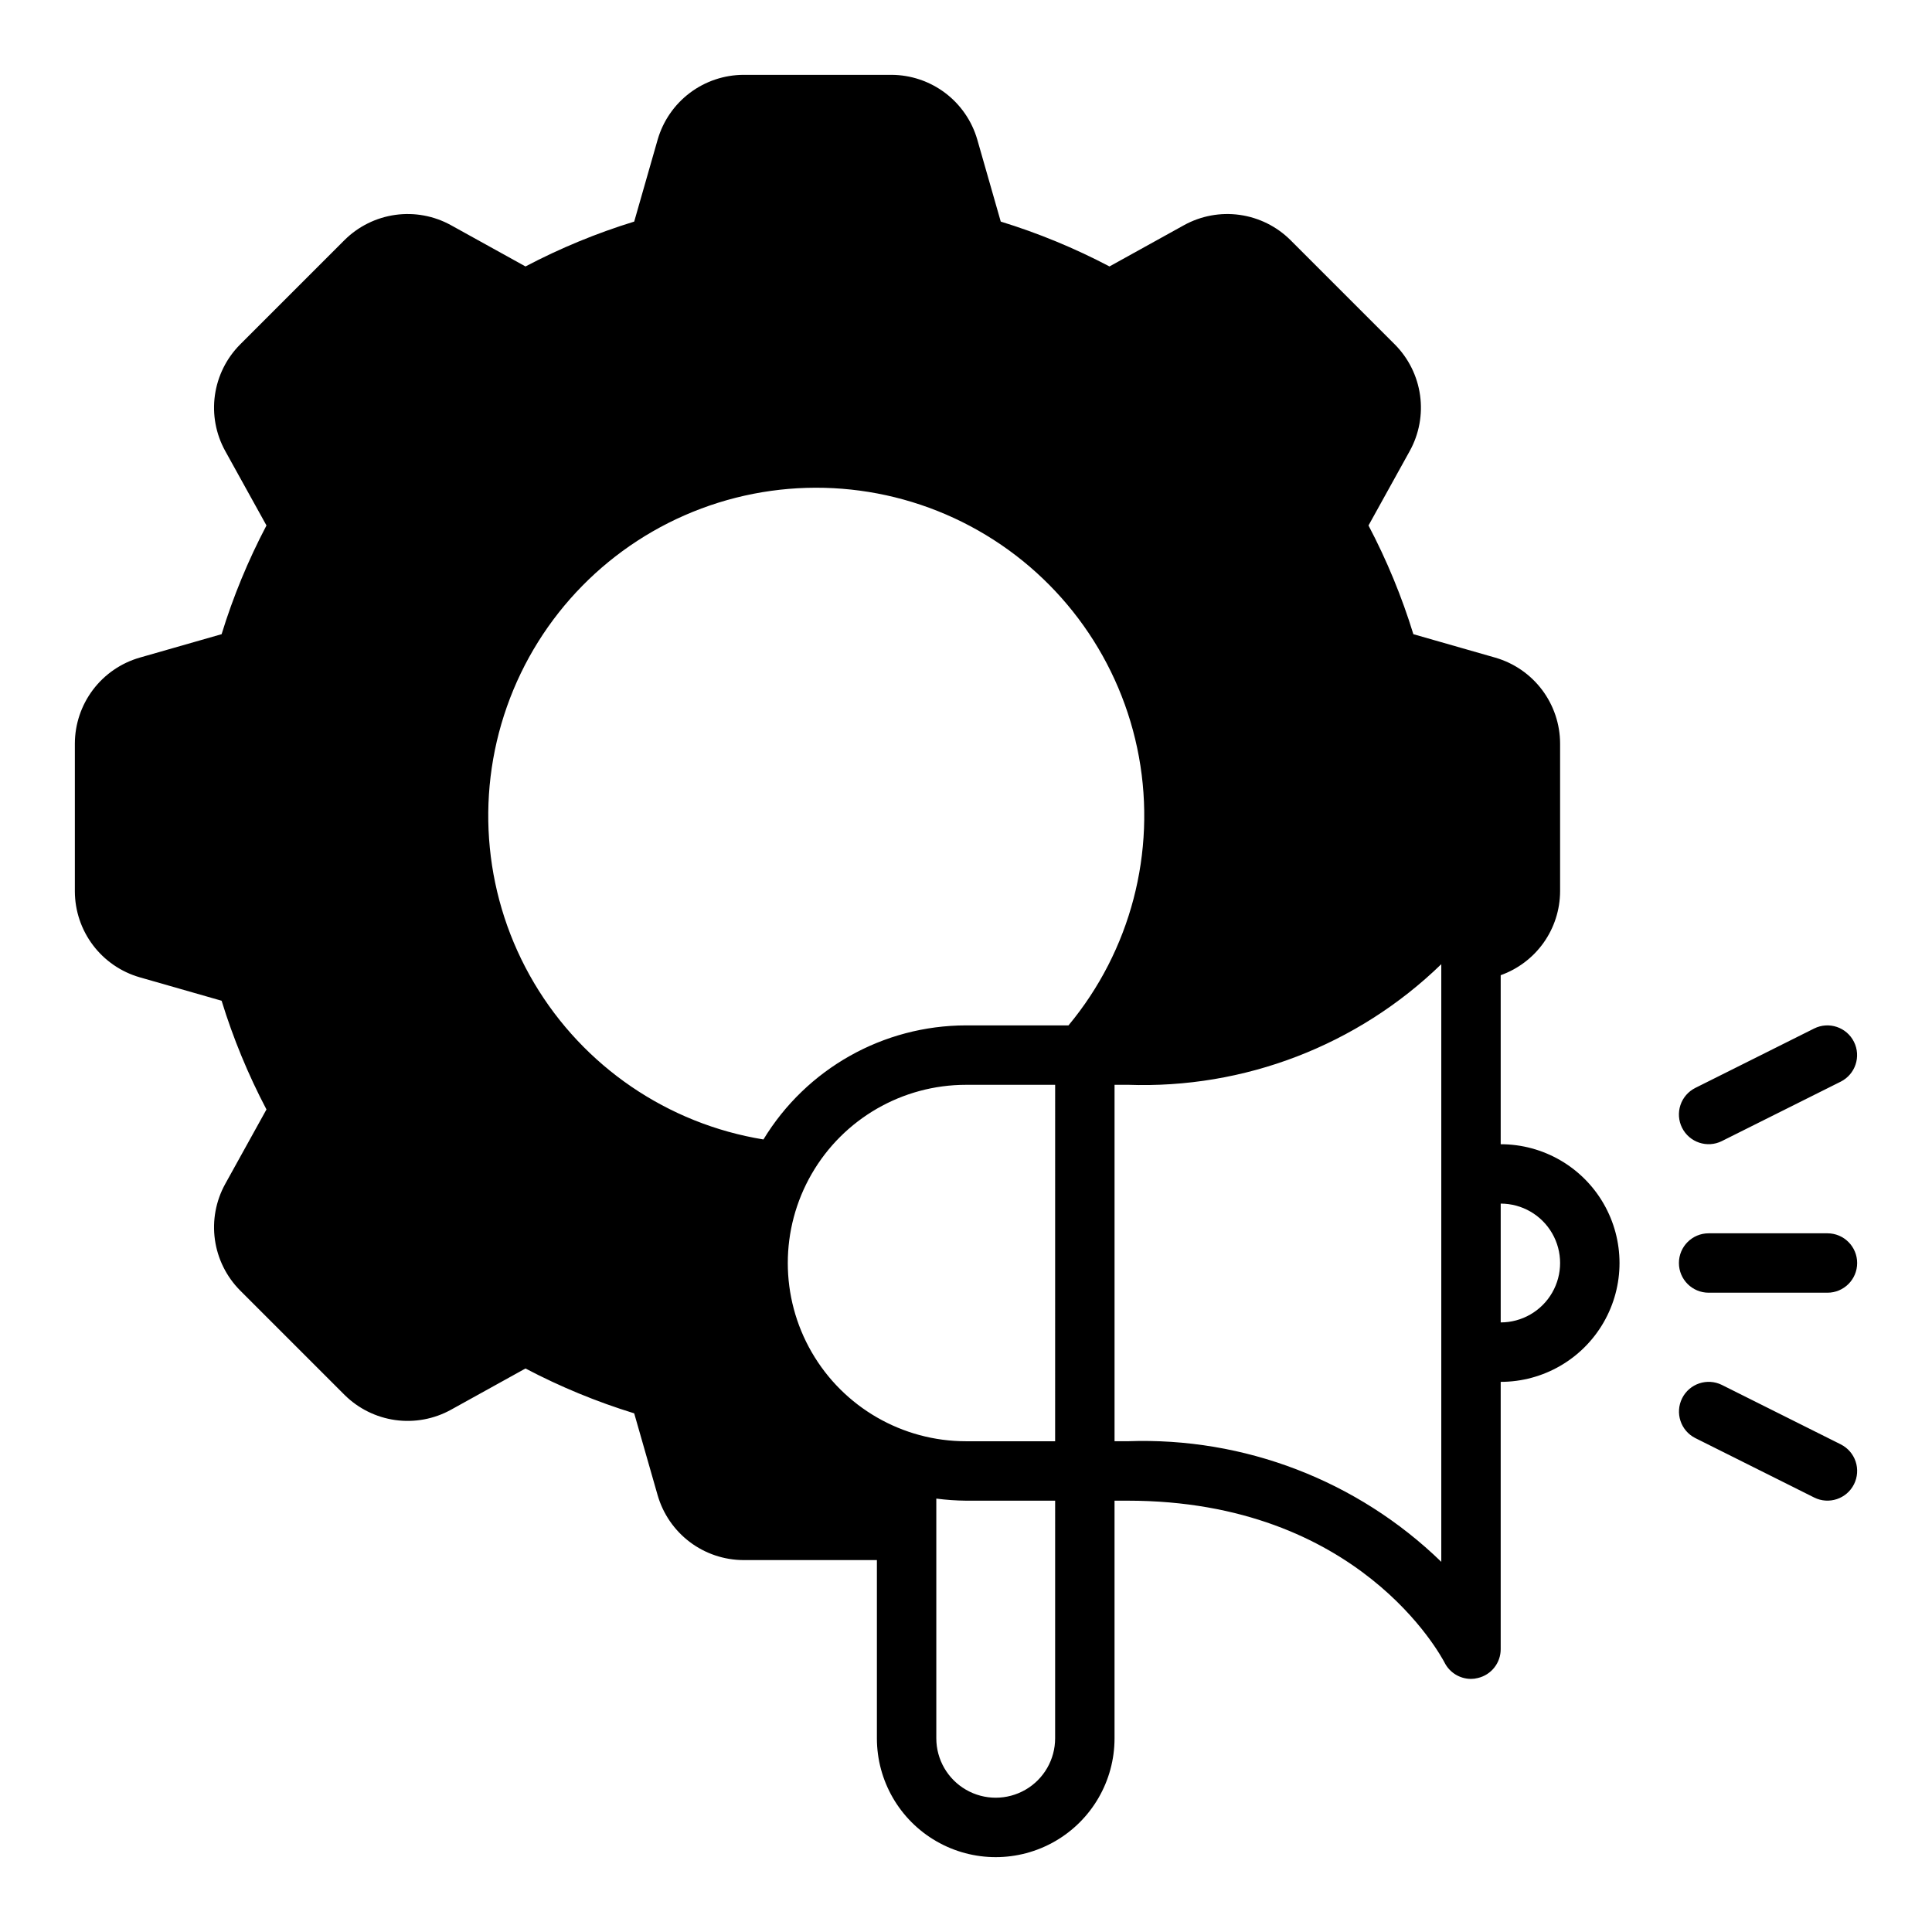 <?xml version="1.0" encoding="UTF-8"?>
<!-- Uploaded to: SVG Repo, www.svgrepo.com, Generator: SVG Repo Mixer Tools -->
<svg fill="#000000" width="800px" height="800px" version="1.1" viewBox="144 144 512 512" xmlns="http://www.w3.org/2000/svg">
 <path d="m541.7 447.23v-44.793c4.586-1.637 8.555-4.644 11.375-8.613 2.816-3.973 4.34-8.715 4.367-13.586v-39.203c-0.016-5.137-1.695-10.129-4.789-14.23-3.094-4.102-7.434-7.09-12.371-8.52l-21.727-6.219c-3.059-9.949-7.039-19.594-11.887-28.809l10.941-19.758v-0.004c2.477-4.492 3.43-9.664 2.723-14.742-0.711-5.082-3.047-9.797-6.656-13.438l-27.711-27.711c-3.641-3.609-8.355-5.945-13.438-6.656-5.078-0.711-10.25 0.246-14.746 2.723l-19.758 10.941c-9.215-4.848-18.859-8.828-28.812-11.887l-6.219-21.727c-1.426-4.938-4.414-9.277-8.516-12.371-4.102-3.094-9.094-4.773-14.234-4.793h-39.203c-5.137 0.02-10.129 1.699-14.23 4.793-4.102 3.094-7.09 7.434-8.52 12.371l-6.219 21.727c-9.949 3.059-19.594 7.039-28.809 11.887l-19.762-10.941c-4.492-2.477-9.664-3.434-14.746-2.723-5.078 0.711-9.793 3.047-13.434 6.656l-27.711 27.711c-3.609 3.641-5.945 8.355-6.656 13.434-0.711 5.082 0.246 10.254 2.723 14.746l10.941 19.758v0.004c-4.848 9.215-8.828 18.859-11.887 28.809l-21.727 6.219c-4.938 1.43-9.277 4.418-12.371 8.52-3.094 4.102-4.773 9.094-4.793 14.23v39.203c0.02 5.141 1.699 10.133 4.793 14.234 3.094 4.102 7.434 7.09 12.371 8.516l21.727 6.219c3.059 9.953 7.039 19.598 11.887 28.812l-10.941 19.758c-2.477 4.496-3.434 9.668-2.723 14.746 0.711 5.082 3.047 9.797 6.656 13.438l27.711 27.711c3.641 3.609 8.355 5.945 13.434 6.656 5.082 0.707 10.254-0.246 14.746-2.723l19.758-10.941h0.004c9.215 4.848 18.859 8.824 28.809 11.887l6.219 21.727c1.43 4.938 4.418 9.277 8.52 12.371 4.102 3.094 9.094 4.773 14.23 4.789h35.348v47.234c0 11.25 6 21.645 15.742 27.27s21.746 5.625 31.488 0c9.742-5.625 15.746-16.02 15.746-27.27v-62.977h3.465c61.324 0 83.051 41.172 83.996 42.902h-0.004c1.332 2.648 4.043 4.32 7.008 4.328 0.609 0 1.219-0.078 1.809-0.234 3.551-0.824 6.066-3.992 6.062-7.637v-70.848c11.25 0 21.645-6 27.27-15.746 5.625-9.742 5.625-21.742 0-31.484-5.625-9.746-16.02-15.746-27.27-15.746zm-118.08 157.44c0 5.625-3 10.82-7.871 13.633-4.871 2.812-10.871 2.812-15.742 0s-7.875-8.008-7.875-13.633v-63.527c2.613 0.344 5.242 0.527 7.875 0.551h23.617zm0-78.719-23.613-0.004c-16.875 0-32.469-9-40.906-23.613-8.438-14.613-8.438-32.621 0-47.234 8.438-14.613 24.031-23.613 40.906-23.613h23.617zm3.543-110.21-27.156-0.004c-21.945 0.02-42.293 11.477-53.688 30.23-25.398-4.144-47.656-19.332-60.781-41.469-13.121-22.141-15.758-48.953-7.199-73.227 8.555-24.27 27.43-43.5 51.535-52.512 24.105-9.016 50.965-6.883 73.344 5.82 22.383 12.703 37.984 34.668 42.609 59.984 4.621 25.316-2.215 51.379-18.664 71.172zm98.793 142.16c-22.195-21.535-52.219-33.078-83.125-31.961h-3.465v-94.461h3.465c30.906 1.117 60.93-10.426 83.125-31.961zm15.746-63.449v-31.484c5.625 0 10.82 3 13.633 7.871s2.812 10.871 0 15.742-8.008 7.871-13.633 7.871zm47.23-15.742c0-4.348 3.527-7.871 7.875-7.871h31.488c4.348 0 7.871 3.523 7.871 7.871s-3.523 7.871-7.871 7.871h-31.488c-4.348 0-7.875-3.523-7.875-7.871zm0.832-35.84c-0.934-1.867-1.09-4.027-0.43-6.012 0.66-1.98 2.082-3.617 3.949-4.551l31.488-15.742c3.887-1.934 8.605-0.355 10.547 3.527 1.941 3.883 0.375 8.605-3.504 10.555l-31.488 15.742v0.004c-3.891 1.941-8.617 0.363-10.562-3.523zm45.57 94.465c-1.945 3.887-6.672 5.465-10.562 3.519l-31.488-15.742c-3.879-1.949-5.445-6.672-3.504-10.555 1.941-3.883 6.66-5.461 10.547-3.531l31.488 15.742v0.004c1.867 0.934 3.289 2.57 3.949 4.551 0.66 1.98 0.504 4.144-0.43 6.012z"/>
</svg>